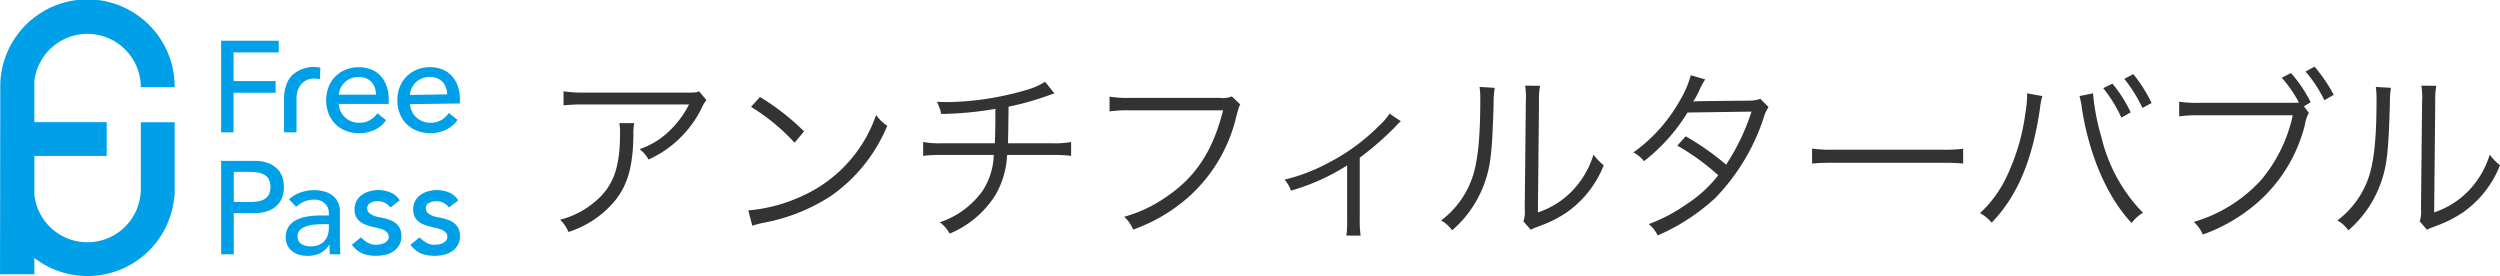 <svg xmlns="http://www.w3.org/2000/svg" width="273.36" height="30.18" viewBox="0 0 273.36 30.18">
  <g id="FreePass_logo" transform="translate(-884 -507.256)">
    <path id="パス_1939" data-name="パス 1939" d="M17.44-14.76c-.36.14-.36.14-1.7.14H5a14.659,14.659,0,0,1-2.38-.14v1.54a19.311,19.311,0,0,1,2.36-.1H16.34a10.611,10.611,0,0,1-2.24,2.98,8.659,8.659,0,0,1-3.16,1.9,3.929,3.929,0,0,1,.98,1.14A11.97,11.97,0,0,0,17.76-13a3.589,3.589,0,0,1,.48-.8ZM8.72-11.28A5.281,5.281,0,0,1,8.8-10.2c0,3.9-.78,5.94-2.9,7.64A9.4,9.4,0,0,1,2.24-.72,3.911,3.911,0,0,1,3.16.62,10.9,10.9,0,0,0,8.28-2.84c1.36-1.72,1.92-3.7,1.98-7.04a7.254,7.254,0,0,1,.08-1.4Zm14.4-1.78a22.084,22.084,0,0,1,4.76,3.92l1.04-1.24a26.054,26.054,0,0,0-4.82-3.76Zm.14,13a10.508,10.508,0,0,1,1.2-.32,20.164,20.164,0,0,0,7.46-2.98A17.541,17.541,0,0,0,38.02-11a4.006,4.006,0,0,1-1.22-1.18,15.112,15.112,0,0,1-8.16,8.9,17.408,17.408,0,0,1-5.82,1.54ZM55.28-15.8a8.355,8.355,0,0,1-2.28.96,32.135,32.135,0,0,1-8.4,1.26c-.3,0-.6,0-1.16-.04a5.216,5.216,0,0,1,.48,1.34,37.933,37.933,0,0,0,5.92-.56c0,1.76-.02,2.88-.06,3.76H44.04a9.491,9.491,0,0,1-2.1-.14V-7.7a15.488,15.488,0,0,1,2.1-.1h5.62a7.522,7.522,0,0,1-1.22,3.92A9.349,9.349,0,0,1,43.76-.44,3.788,3.788,0,0,1,44.84.8a10.784,10.784,0,0,0,4.98-4.18,9.524,9.524,0,0,0,1.3-4.42h4.9a15.488,15.488,0,0,1,2.1.1V-9.22a9.492,9.492,0,0,1-2.1.14h-4.8c.02-.78.04-2.08.06-4a30.991,30.991,0,0,0,4.4-1.24,4.132,4.132,0,0,1,.62-.2ZM75.7-14.2a2.688,2.688,0,0,1-1.28.16H64.58a12.019,12.019,0,0,1-2.26-.14v1.62a13.907,13.907,0,0,1,2.24-.12H74.74c-1.14,4.48-3.02,7.34-6.3,9.52a14.86,14.86,0,0,1-4.52,2.12A3.785,3.785,0,0,1,64.9.36,18.367,18.367,0,0,0,71.18-3.4a17.041,17.041,0,0,0,5.02-8.68c.28-1.02.28-1.02.42-1.24Zm17.24,1.88a6.514,6.514,0,0,1-1.12,1.3A21.992,21.992,0,0,1,86.1-6.86,19.737,19.737,0,0,1,81.46-5.1a3.693,3.693,0,0,1,.7,1.2A23.3,23.3,0,0,0,88.3-6.66V-.72a11.486,11.486,0,0,1-.08,1.74h1.56a10.689,10.689,0,0,1-.1-1.76V-7.5a33.426,33.426,0,0,0,4.02-3.52,2.552,2.552,0,0,1,.48-.46Zm9.84-2.92a8.9,8.9,0,0,1,.08,1.42c0,4.22-.28,6.84-.9,8.58a9.894,9.894,0,0,1-3.38,4.6A3.7,3.7,0,0,1,99.78.44a12.226,12.226,0,0,0,3.46-4.94c.76-2.02.92-3.5,1.08-8.92a9.963,9.963,0,0,1,.12-1.72Zm4.98-.14a8.025,8.025,0,0,1,.08,1.78l-.12,11.7a3.37,3.37,0,0,1-.14,1.36l.8.92a3.331,3.331,0,0,1,.46-.22c.28-.1.28-.1.64-.24a13.184,13.184,0,0,0,2.86-1.46,11.364,11.364,0,0,0,4.02-5.14,5.592,5.592,0,0,1-1.12-1.16,9.89,9.89,0,0,1-2.36,4,9.243,9.243,0,0,1-3.72,2.32l.12-12.08a7.754,7.754,0,0,1,.12-1.76Zm18.12-1.14a10.923,10.923,0,0,1-1.18,2.74,17.4,17.4,0,0,1-5.1,5.7,3.669,3.669,0,0,1,1.16.96,19.865,19.865,0,0,0,4.76-5.32l7-.1a23.889,23.889,0,0,1-2.78,5.8,28.572,28.572,0,0,0-4.42-3.1l-.92,1.02a25.156,25.156,0,0,1,4.48,3.24,14.032,14.032,0,0,1-3.46,3.16,18.029,18.029,0,0,1-4.14,2.18A3.554,3.554,0,0,1,122.26,1a22.307,22.307,0,0,0,6.32-4.12,22.758,22.758,0,0,0,5.22-8.6,4.488,4.488,0,0,1,.58-1.32l-.9-.9a3.465,3.465,0,0,1-1.16.2c-5.9.06-5.9.06-6.18.1a10.174,10.174,0,0,0,.62-1.1,6.616,6.616,0,0,1,.7-1.32Zm13.26,9.66a21.848,21.848,0,0,1,2.48-.08h11.6a22.879,22.879,0,0,1,2.44.08V-8.48a15.774,15.774,0,0,1-2.42.1H141.62a14.148,14.148,0,0,1-2.48-.12Zm23.5-7.68a2.209,2.209,0,0,1,.02.32,15.864,15.864,0,0,1-.2,1.88A23.161,23.161,0,0,1,160.4-5.4a12.856,12.856,0,0,1-2.9,3.96A4.378,4.378,0,0,1,158.78-.4c2.82-2.94,4.44-6.78,5.28-12.48a7.26,7.26,0,0,1,.26-1.36Zm5.74.3a8.693,8.693,0,0,1,.26,1.32c.78,5.12,2.78,9.74,5.44,12.56a4.325,4.325,0,0,1,1.24-1.12,17.651,17.651,0,0,1-4.54-8.26,24.169,24.169,0,0,1-.92-4.8Zm2.6-.86a15.087,15.087,0,0,1,1.98,3.22l1.02-.58a14.818,14.818,0,0,0-2-3.14Zm2.3-1.02a15.673,15.673,0,0,1,1.98,3.18l1-.54a15.329,15.329,0,0,0-2-3.16Zm19.64,3,.74-.44a14.692,14.692,0,0,0-2.16-3.2l-1,.52a13.907,13.907,0,0,1,1.88,2.72c-.5.02-.76.02-1.18.02h-9.66a14.179,14.179,0,0,1-2.26-.12v1.6a14.767,14.767,0,0,1,2.24-.12H191.7a16.208,16.208,0,0,1-3.5,7.12,16.06,16.06,0,0,1-7.32,4.54A3.957,3.957,0,0,1,181.86.9a18.387,18.387,0,0,0,6.28-3.76,16.616,16.616,0,0,0,4.9-8.3,3.668,3.668,0,0,1,.42-1.24Zm.18-3.8a14.83,14.83,0,0,1,2.06,3.14l1.02-.6a17.42,17.42,0,0,0-2.1-3.08Zm7.68,1.68a8.9,8.9,0,0,1,.08,1.42c0,4.22-.28,6.84-.9,8.58a9.894,9.894,0,0,1-3.38,4.6,3.7,3.7,0,0,1,1.2,1.08,12.226,12.226,0,0,0,3.46-4.94c.76-2.02.92-3.5,1.08-8.92a9.966,9.966,0,0,1,.12-1.72Zm4.98-.14a8.025,8.025,0,0,1,.08,1.78l-.12,11.7a3.37,3.37,0,0,1-.14,1.36l.8.92a3.332,3.332,0,0,1,.46-.22c.28-.1.28-.1.64-.24a13.184,13.184,0,0,0,2.86-1.46,11.364,11.364,0,0,0,4.02-5.14,5.592,5.592,0,0,1-1.12-1.16,9.89,9.89,0,0,1-2.36,4,9.243,9.243,0,0,1-3.72,2.32l.12-12.08a7.754,7.754,0,0,1,.12-1.76Z" transform="translate(943 532)" fill="#333"/>
    <g id="グループ_340" data-name="グループ 340" transform="translate(883.802 507.226)">
      <g id="グループ_613" data-name="グループ 613" transform="translate(0.198 0.029)">
        <path id="パス_1244" data-name="パス 1244" d="M93.112,71.116H94.93a4.948,4.948,0,0,0,.8-.065,2.147,2.147,0,0,0,.707-.238,1.3,1.3,0,0,0,.5-.5,1.992,1.992,0,0,0,0-1.688,1.3,1.3,0,0,0-.5-.5,2.159,2.159,0,0,0-.707-.238,4.948,4.948,0,0,0-.8-.065H93.112Zm-1.385-4.5h3.592a4.208,4.208,0,0,1,1.616.267,2.75,2.75,0,0,1,1,.678,2.315,2.315,0,0,1,.512.923,3.464,3.464,0,0,1,0,1.977,2.314,2.314,0,0,1-.512.923,2.75,2.75,0,0,1-1,.678,4.192,4.192,0,0,1-1.616.267H93.112v4.5H91.727Z" transform="translate(-67.548 -49.025)" fill="#00a0e9"/>
        <path id="パス_1245" data-name="パス 1245" d="M122.472,82.461a9.2,9.2,0,0,0-.945.05,3.71,3.71,0,0,0-.88.195,1.7,1.7,0,0,0-.649.4.914.914,0,0,0-.252.664.94.94,0,0,0,.4.851,1.943,1.943,0,0,0,1.075.26,2.082,2.082,0,0,0,.909-.18,1.7,1.7,0,0,0,.606-.469,1.824,1.824,0,0,0,.332-.642,2.565,2.565,0,0,0,.1-.7v-.433Zm-3.664-2.712a3.617,3.617,0,0,1,1.269-.758,4.351,4.351,0,0,1,1.443-.252,3.962,3.962,0,0,1,1.291.187,2.517,2.517,0,0,1,.887.505,2,2,0,0,1,.512.729,2.281,2.281,0,0,1,.166.858v3.491q0,.361.015.664c.01.2.024.395.043.577H123.28q-.043-.519-.043-1.039h-.029a2.485,2.485,0,0,1-1.024.938,3.235,3.235,0,0,1-1.371.274,3.137,3.137,0,0,1-.909-.13,2.209,2.209,0,0,1-.757-.389,1.853,1.853,0,0,1-.512-.642,2.215,2.215,0,0,1,.108-2,2.241,2.241,0,0,1,.808-.729,3.9,3.9,0,0,1,1.2-.4,8.325,8.325,0,0,1,1.465-.123h.952V81.22a1.438,1.438,0,0,0-.1-.519,1.409,1.409,0,0,0-.3-.469,1.444,1.444,0,0,0-.5-.332,1.925,1.925,0,0,0-.722-.123,2.671,2.671,0,0,0-.656.072,2.9,2.9,0,0,0-.512.18,2.27,2.27,0,0,0-.418.253q-.188.144-.361.274Z" transform="translate(-87.209 -57.946)" fill="#00a0e9"/>
        <path id="パス_1246" data-name="パス 1246" d="M150.074,80.629a1.985,1.985,0,0,0-.57-.483,1.639,1.639,0,0,0-.829-.195,1.579,1.579,0,0,0-.8.195.621.621,0,0,0-.339.57.649.649,0,0,0,.195.491,1.533,1.533,0,0,0,.461.3,2.673,2.673,0,0,0,.57.173l.519.1a6.076,6.076,0,0,1,.786.245,2.185,2.185,0,0,1,.635.375,1.632,1.632,0,0,1,.418.562,1.941,1.941,0,0,1,.151.808,1.9,1.9,0,0,1-.245.988,2.074,2.074,0,0,1-.635.671,2.673,2.673,0,0,1-.887.375,4.441,4.441,0,0,1-1,.115,3.959,3.959,0,0,1-1.493-.26,2.681,2.681,0,0,1-1.147-.952l.981-.808a4.045,4.045,0,0,0,.707.563,1.752,1.752,0,0,0,.952.245,2.542,2.542,0,0,0,.5-.05,1.537,1.537,0,0,0,.447-.159.981.981,0,0,0,.317-.274.627.627,0,0,0,.123-.382.661.661,0,0,0-.18-.477,1.315,1.315,0,0,0-.433-.3,3.151,3.151,0,0,0-.534-.173q-.281-.065-.5-.108-.418-.1-.794-.231a2.409,2.409,0,0,1-.664-.346,1.592,1.592,0,0,1-.462-.548,1.764,1.764,0,0,1-.173-.822,1.862,1.862,0,0,1,.224-.93,1.987,1.987,0,0,1,.591-.656,2.68,2.68,0,0,1,.837-.39,3.53,3.53,0,0,1,.945-.13,3.469,3.469,0,0,1,1.327.26,2.1,2.1,0,0,1,1.01.866Z" transform="translate(-107.382 -57.946)" fill="#00a0e9"/>
        <path id="パス_1247" data-name="パス 1247" d="M174.32,80.629a1.985,1.985,0,0,0-.57-.483,1.639,1.639,0,0,0-.829-.195,1.579,1.579,0,0,0-.8.195.621.621,0,0,0-.339.57.649.649,0,0,0,.195.491,1.533,1.533,0,0,0,.461.3,2.673,2.673,0,0,0,.57.173l.519.1a6.077,6.077,0,0,1,.786.245,2.184,2.184,0,0,1,.635.375,1.632,1.632,0,0,1,.418.562,1.942,1.942,0,0,1,.151.808,1.9,1.9,0,0,1-.245.988,2.074,2.074,0,0,1-.635.671,2.673,2.673,0,0,1-.887.375,4.441,4.441,0,0,1-1,.115,3.959,3.959,0,0,1-1.493-.26,2.681,2.681,0,0,1-1.146-.952l.981-.808a4.045,4.045,0,0,0,.707.563,1.751,1.751,0,0,0,.952.245,2.542,2.542,0,0,0,.5-.05,1.537,1.537,0,0,0,.447-.159.981.981,0,0,0,.317-.274.627.627,0,0,0,.123-.382.66.66,0,0,0-.18-.477,1.315,1.315,0,0,0-.433-.3,3.152,3.152,0,0,0-.534-.173q-.281-.065-.5-.108-.418-.1-.794-.231a2.409,2.409,0,0,1-.664-.346,1.592,1.592,0,0,1-.462-.548,1.764,1.764,0,0,1-.173-.822,1.862,1.862,0,0,1,.224-.93,1.984,1.984,0,0,1,.591-.656,2.68,2.68,0,0,1,.837-.39,3.53,3.53,0,0,1,.945-.13,3.469,3.469,0,0,1,1.327.26,2.1,2.1,0,0,1,1.01.866Z" transform="translate(-125.223 -57.946)" fill="#00a0e9"/>
        <path id="パス_1248" data-name="パス 1248" d="M136.591,30.84a1.933,1.933,0,0,1,.208-.758,2.1,2.1,0,0,1,1.126-1.028,2.251,2.251,0,0,1,.816-.151,2.14,2.14,0,0,1,.83.151,1.677,1.677,0,0,1,.954,1.028,2.622,2.622,0,0,1,.137.758Zm4.567-2.052a2.762,2.762,0,0,0-1.043-.707,3.866,3.866,0,0,0-2.772.022,3.34,3.34,0,0,0-1.873,1.889,3.936,3.936,0,0,0-.268,1.47,3.833,3.833,0,0,0,.274,1.47,3.39,3.39,0,0,0,.752,1.136,3.319,3.319,0,0,0,1.139.728,3.994,3.994,0,0,0,1.447.259,3.89,3.89,0,0,0,1.652-.344,3.334,3.334,0,0,0,1.292-1.072l-.951-.762a2.554,2.554,0,0,1-.8.737,2.276,2.276,0,0,1-1.2.3,2.324,2.324,0,0,1-.846-.152,2.38,2.38,0,0,1-.7-.439,2.189,2.189,0,0,1-.483-.659,2,2,0,0,1-.194-.809h5.443a1.746,1.746,0,0,0,.015-.231v-.232a4.406,4.406,0,0,0-.233-1.483,3.153,3.153,0,0,0-.657-1.118" transform="translate(-99.538 -20.489)" fill="#00a0e9"/>
        <path id="パス_1249" data-name="パス 1249" d="M166.048,30.862a1.949,1.949,0,0,1,.2-.761,2.231,2.231,0,0,1,.452-.622,2.2,2.2,0,0,1,.661-.421,2.235,2.235,0,0,1,.813-.161,2.14,2.14,0,0,1,.831.139,1.727,1.727,0,0,1,.6.4,1.772,1.772,0,0,1,.368.611,2.48,2.48,0,0,1,.148.756Zm4.541-2.113a2.764,2.764,0,0,0-1.051-.693,3.678,3.678,0,0,0-1.37-.228,3.629,3.629,0,0,0-1.4.287,3.349,3.349,0,0,0-1.849,1.914,3.926,3.926,0,0,0-.247,1.474,3.828,3.828,0,0,0,.294,1.466,3.258,3.258,0,0,0,1.917,1.839,3.984,3.984,0,0,0,1.447.239,3.919,3.919,0,0,0,1.651-.366,3.364,3.364,0,0,0,1.275-1.089l-.962-.749a2.541,2.541,0,0,1-.784.747,2.283,2.283,0,0,1-1.2.315,2.215,2.215,0,0,1-1.551-.571,2.143,2.143,0,0,1-.493-.653,2.044,2.044,0,0,1-.207-.807L171.5,31.8a1.947,1.947,0,0,0,.011-.232l0-.232a4.479,4.479,0,0,0-.25-1.48,3.181,3.181,0,0,0-.674-1.109" transform="translate(-121.222 -20.484)" fill="#00a0e9"/>
        <path id="パス_1250" data-name="パス 1250" d="M120.187,27.847a3.645,3.645,0,0,0-1.252.572,2.55,2.55,0,0,0-.82,1.045,4.345,4.345,0,0,0-.338,1.706v3.725h1.362V31.215a2.965,2.965,0,0,1,.116-.833,2.055,2.055,0,0,1,.355-.7,1.743,1.743,0,0,1,.6-.485,1.893,1.893,0,0,1,.855-.181,2.563,2.563,0,0,1,.623.073l.058-1.261a3.238,3.238,0,0,0-1.56.022" transform="translate(-86.716 -20.421)" fill="#00a0e9"/>
        <path id="パス_1251" data-name="パス 1251" d="M.2,30.022l3.757,0V28.237a9.526,9.526,0,0,0,15.3-6.726h.039V13.4h-3.7v7.278a5.838,5.838,0,0,1-11.638.67V17.084h7.907v-3.7H3.955V9.14H3.933a5.838,5.838,0,0,1,11.66.425h3.7A9.535,9.535,0,0,0,.23,9.14Z" transform="translate(-0.198 -0.03)" fill="#00a0e9"/>
        <path id="パス_1252" data-name="パス 1252" d="M91.727,16.889h6.3v1.274H93.086V21.3h4.6v1.274h-4.6v4.331H91.727Z" transform="translate(-67.548 -12.435)" fill="#00a0e9"/>
      </g>
    </g>
  </g>
</svg>
